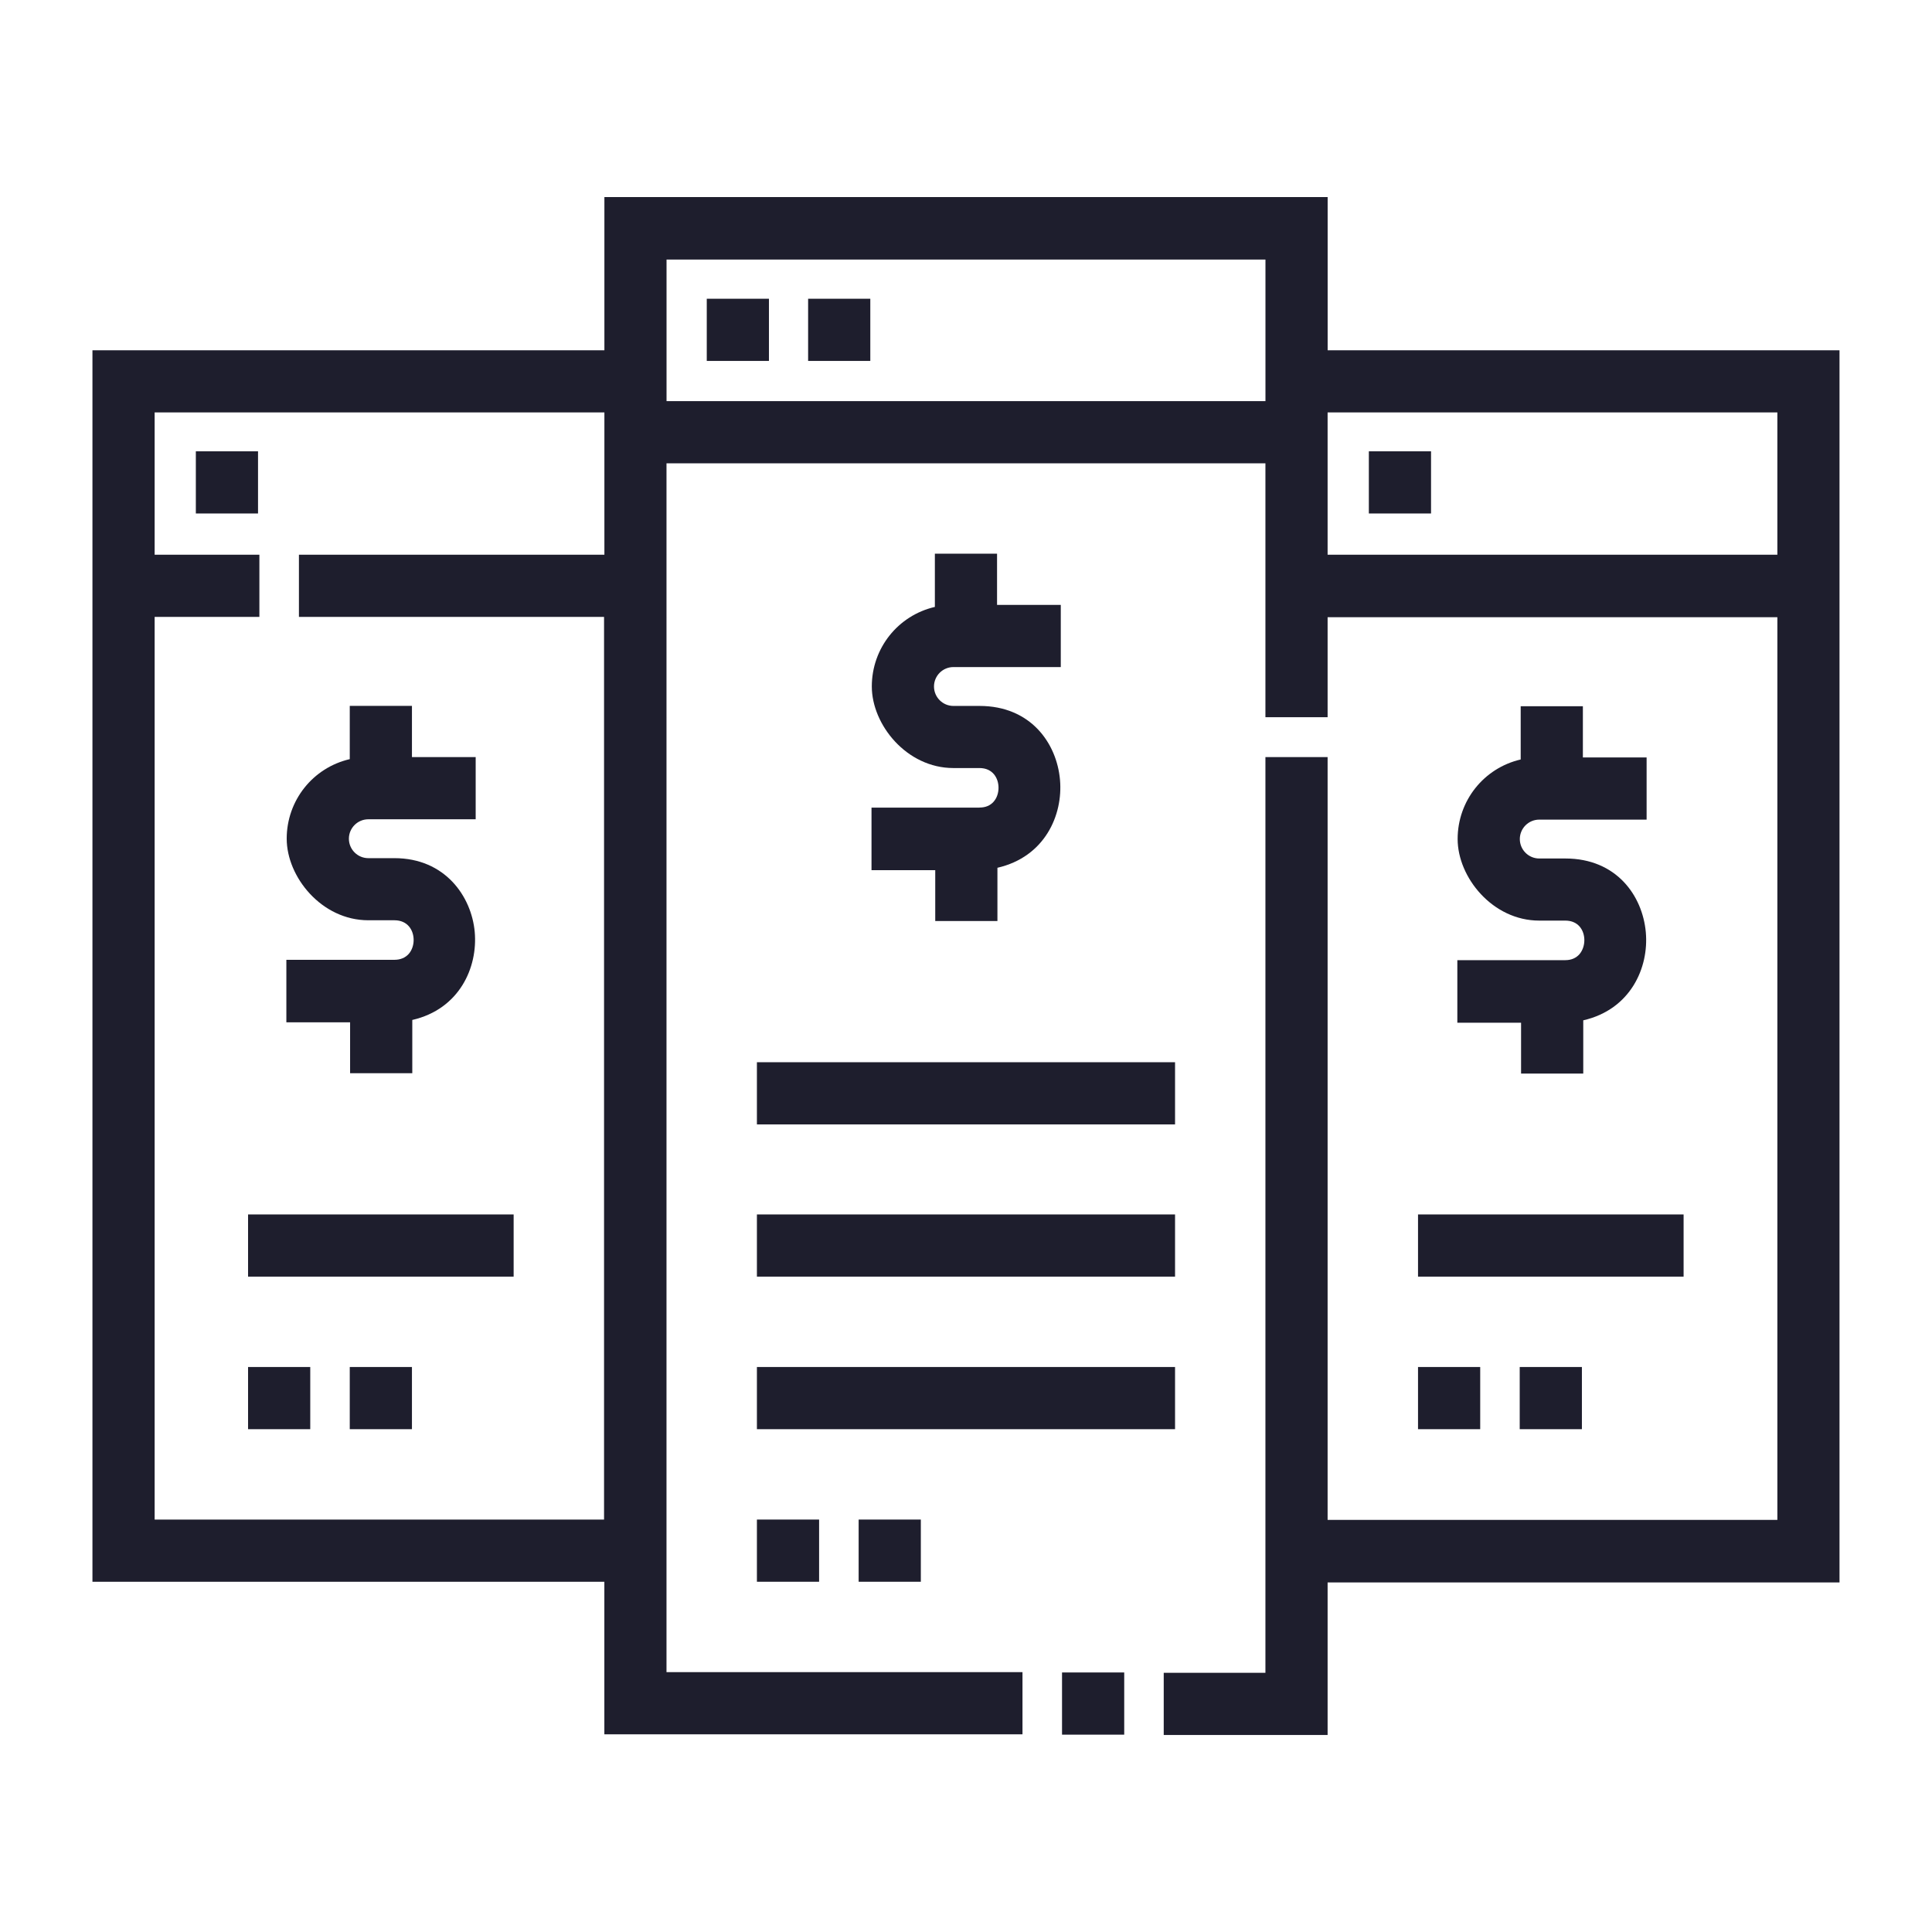 <?xml version="1.0" encoding="UTF-8"?> <svg xmlns="http://www.w3.org/2000/svg" id="Layer_1" data-name="Layer 1" viewBox="0 0 512 512"><defs><style> .cls-1 { fill: #1e1e2d; } </style></defs><rect class="cls-1" x="281.45" y="443.22" width="16.48" height="16.48"></rect><path class="cls-1" d="M351.84,92.83v-40.61h-191.67v40.61H24.5v326.35h135.66v40.43h110.81v-16.48h-94.34V122.78h158.72v67.29h16.48v-26.5h119.19v239.22h-119.19v-202.15h-16.48v242.67h-26.95v16.48h43.43v-40.43h135.66V92.83h-135.66ZM40.98,147v-37.7h119.19v37.7h-80.95v16.48h80.86v239.22H40.98v-239.22h27.76v-16.48h-27.76ZM176.64,106.3v-37.52h158.72v37.52h-158.72ZM471.02,109.3v37.7h-119.19v-37.7h119.19Z"></path><rect class="cls-1" x="187.3" y="79.17" width="16.48" height="16.48"></rect><rect class="cls-1" x="214.16" y="79.17" width="16.48" height="16.48"></rect><rect class="cls-1" x="51.9" y="119.6" width="16.48" height="16.48"></rect><rect class="cls-1" x="362.76" y="119.6" width="16.48" height="16.48"></rect><rect class="cls-1" x="200.59" y="281.5" width="110.81" height="16.48"></rect><rect class="cls-1" x="375.79" y="321.84" width="70.38" height="16.48"></rect><rect class="cls-1" x="200.59" y="321.84" width="110.81" height="16.48"></rect><rect class="cls-1" x="200.59" y="362.27" width="110.81" height="16.48"></rect><rect class="cls-1" x="200.59" y="402.7" width="16.48" height="16.48"></rect><rect class="cls-1" x="227.55" y="402.7" width="16.48" height="16.48"></rect><rect class="cls-1" x="375.79" y="362.27" width="16.48" height="16.48"></rect><rect class="cls-1" x="402.74" y="362.27" width="16.48" height="16.48"></rect><rect class="cls-1" x="65.74" y="321.84" width="70.38" height="16.48"></rect><rect class="cls-1" x="65.74" y="362.27" width="16.48" height="16.48"></rect><rect class="cls-1" x="92.69" y="362.27" width="16.48" height="16.48"></rect><path class="cls-1" d="M92.78,284.41h16.48v-14.11c12.53-2.88,17.38-13.95,16.55-23.3-.84-9.43-7.86-19.58-21.28-19.58h-6.92c-2.84,0-5.15-2.31-5.15-5.15s2.31-5.15,5.15-5.15h28.45v-16.48h-16.89v-13.57h-16.48v14.11c-9.76,2.26-16.71,10.93-16.71,21.08s9.25,21.62,21.62,21.62h6.92c3.53,0,5.1,2.63,5.1,5.24,0,1.38-.47,2.71-1.28,3.65-.91,1.04-2.23,1.59-3.82,1.59h-28.63v16.57h16.89v13.48Z"></path><path class="cls-1" d="M259.59,214.03h-28.63v16.57h16.89v13.48h16.48v-14.11c12.55-2.88,17.42-13.97,16.58-23.33-.87-9.73-7.8-19.56-21.32-19.56h-6.92c-2.84,0-5.15-2.31-5.15-5.15s2.31-5.15,5.15-5.15h28.45v-16.48h-16.89v-13.57h-16.48v14.11c-9.76,2.26-16.71,10.93-16.71,21.08s9.25,21.62,21.62,21.62h6.92c3.48,0,5.04,2.63,5.04,5.24,0,1.39-.46,2.72-1.27,3.65-.91,1.05-2.17,1.58-3.77,1.58Z"></path><path class="cls-1" d="M414.84,254.46h-28.63v16.57h16.89v13.48h16.48v-14.11c12.55-2.88,17.42-13.97,16.58-23.33-.87-9.73-7.8-19.56-21.32-19.56h-6.92c-2.84,0-5.15-2.31-5.15-5.15s2.31-5.15,5.15-5.15h28.45v-16.48h-16.89v-13.57h-16.48v14.11c-9.76,2.26-16.71,10.93-16.71,21.08s9.25,21.62,21.62,21.62h6.92c3.48,0,5.04,2.6,5.04,5.19,0,1.39-.47,2.74-1.28,3.69-.9,1.05-2.2,1.6-3.75,1.6Z"></path></svg> 